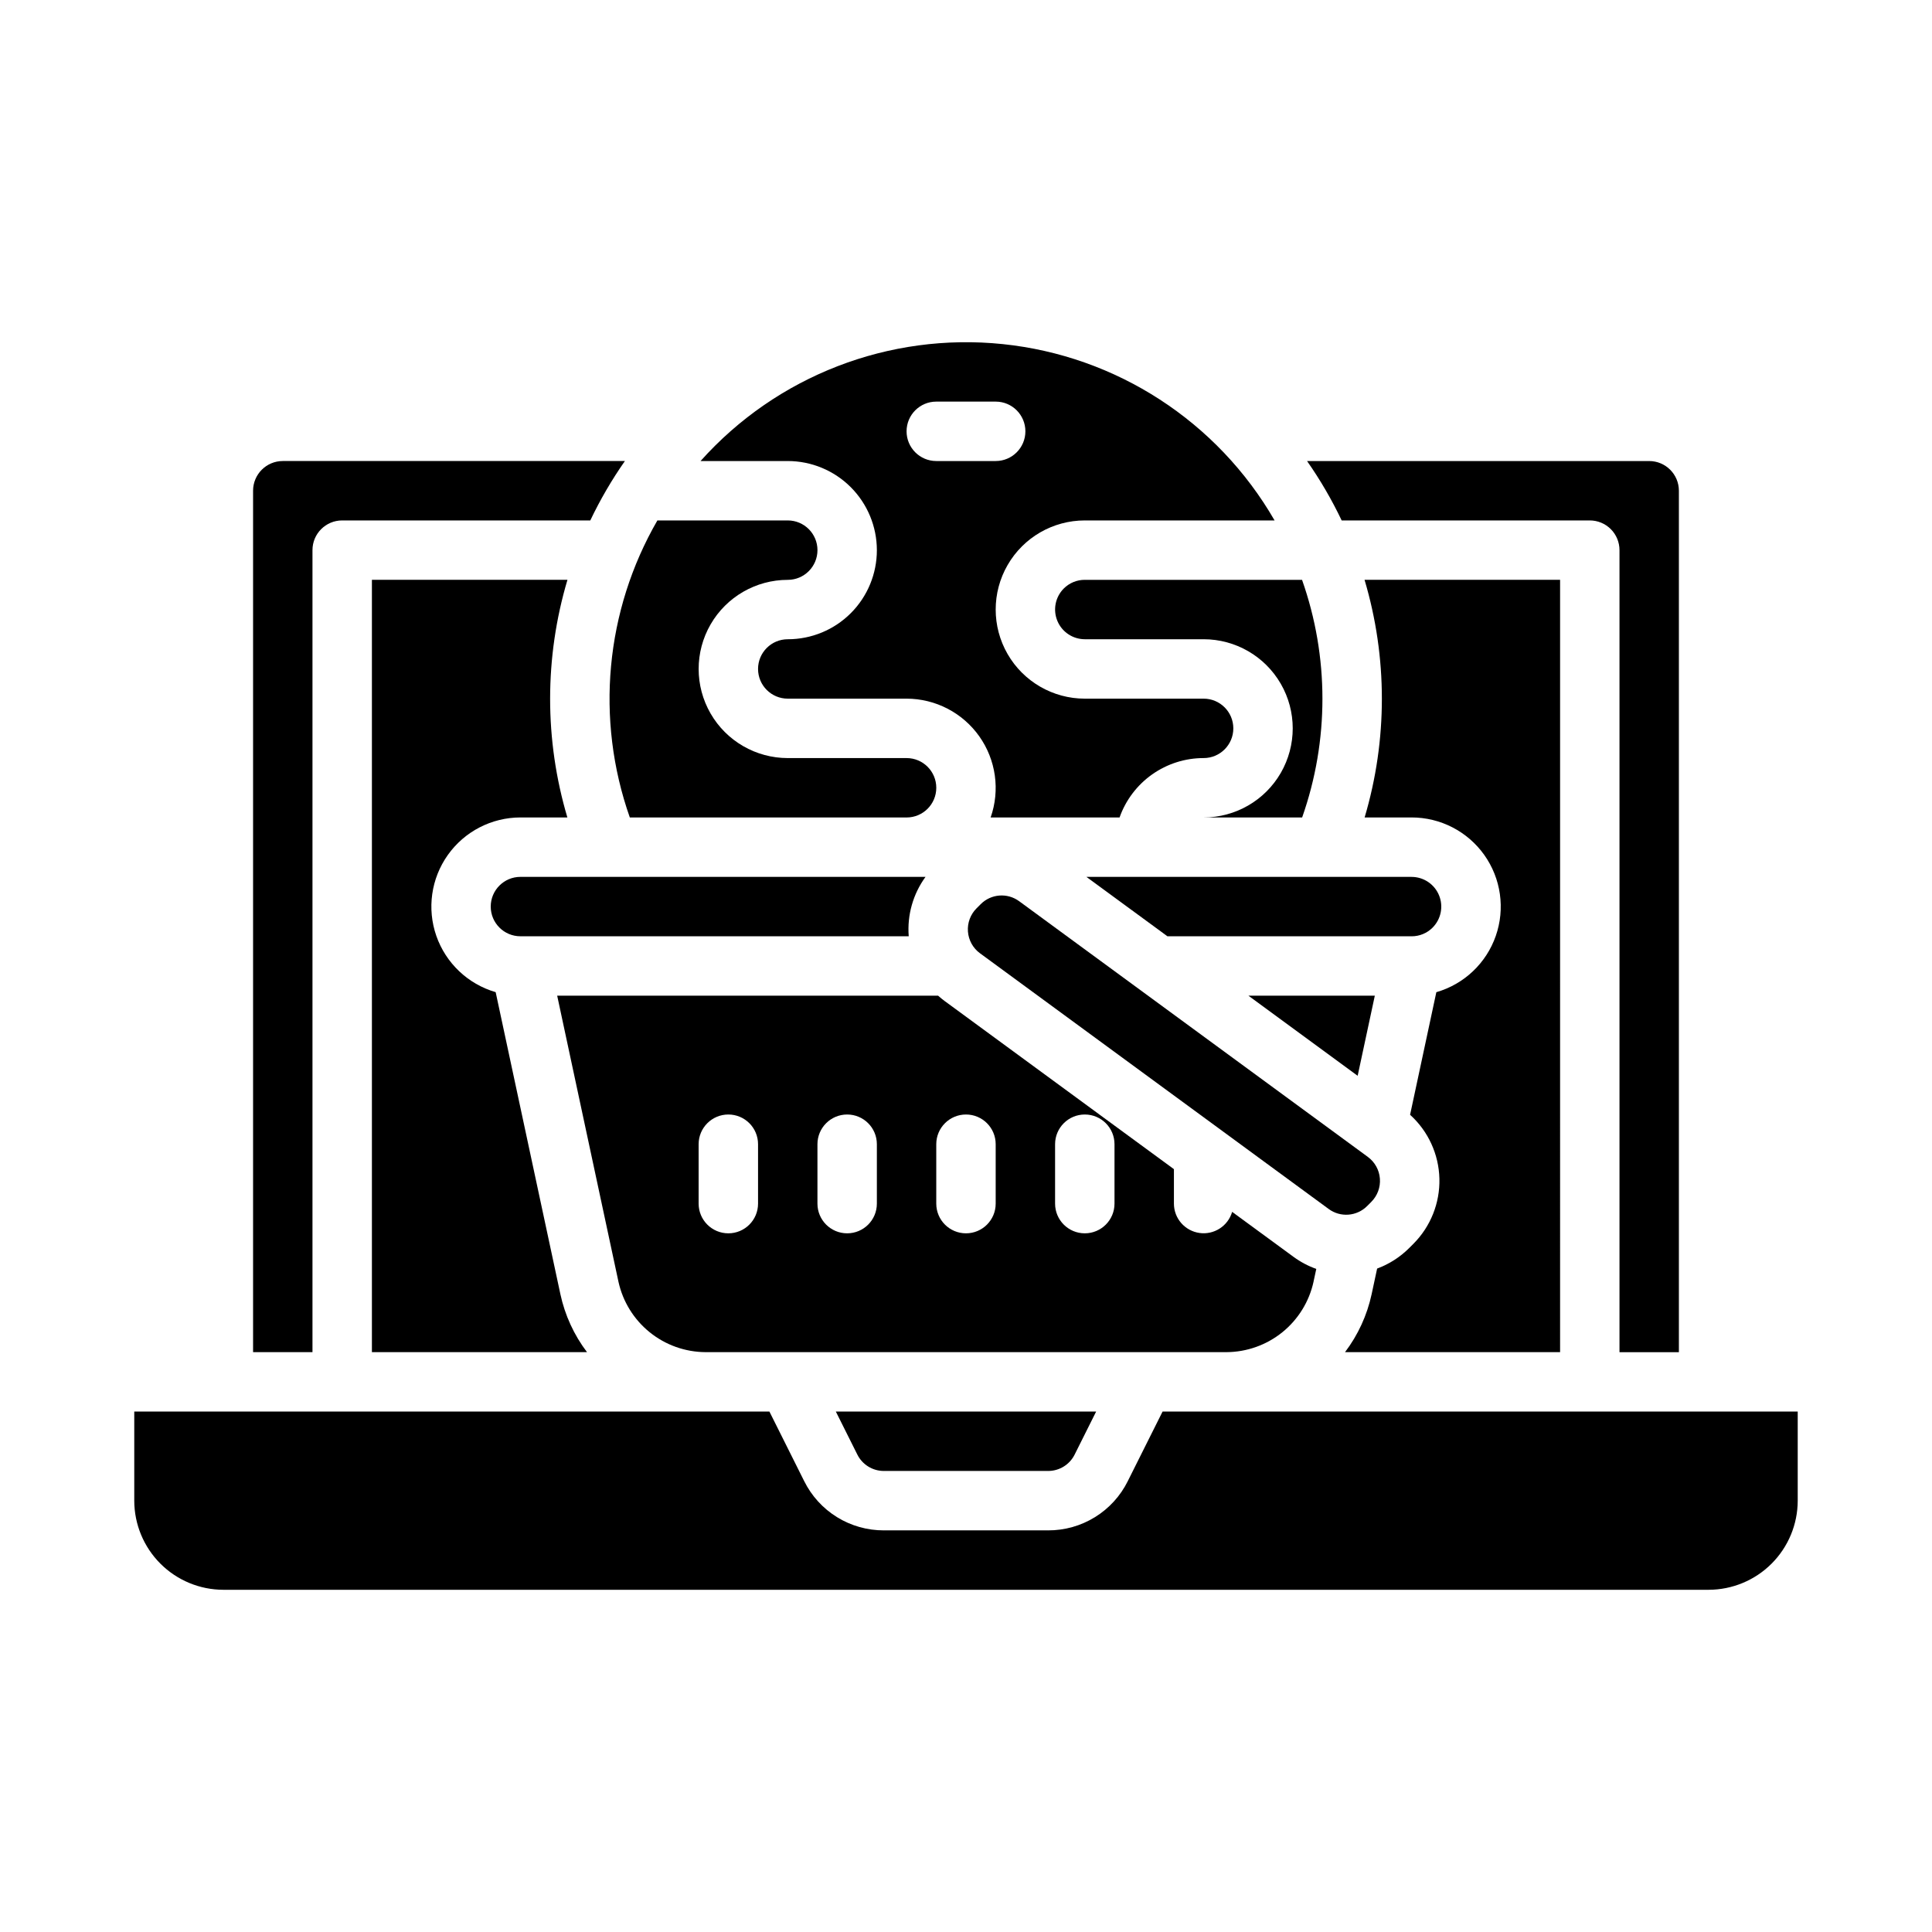 <?xml version="1.0" encoding="UTF-8"?>
<!-- Uploaded to: ICON Repo, www.svgrepo.com, Generator: ICON Repo Mixer Tools -->
<svg fill="#000000" width="800px" height="800px" version="1.1" viewBox="144 144 512 512" xmlns="http://www.w3.org/2000/svg">
 <g>
  <path d="m310.91 360.64h73.344c4.348 0 7.871-3.523 7.871-7.871s-3.523-7.871-7.871-7.871h-31.488c-8.438 0-16.234-4.5-20.453-11.809-4.219-7.305-4.219-16.309 0-23.617 4.219-7.305 12.016-11.805 20.453-11.805 4.348 0 7.871-3.527 7.871-7.875 0-4.348-3.523-7.871-7.871-7.871h-34.551c-13.816 23.914-16.484 52.672-7.305 78.719z"/>
  <path d="m565.31 281.92c2.086 0 4.09 0.828 5.566 2.305 1.477 1.477 2.305 3.481 2.305 5.566v212.55h15.742v-228.29c-0.004-4.348-3.523-7.867-7.871-7.871h-90.668c3.488 4.984 6.555 10.25 9.172 15.742z"/>
  <path d="m492.1 483.66 0.727-3.383c-2.156-0.77-4.191-1.852-6.039-3.203l-16.258-11.918c-1.094 3.758-4.785 6.141-8.66 5.594-3.875-0.551-6.762-3.863-6.769-7.777v-9.133l-60.707-44.516c-0.621-0.457-1.215-0.945-1.785-1.457h-100.95l16.234 75.789c1.152 5.277 4.07 10 8.27 13.395 4.195 3.394 9.426 5.258 14.828 5.281h138.02c5.398-0.023 10.629-1.887 14.828-5.277 4.195-3.394 7.113-8.121 8.266-13.395zm-147.21-20.688c0 4.348-3.523 7.871-7.871 7.871-4.348 0-7.875-3.523-7.875-7.871v-15.746c0-4.348 3.527-7.871 7.875-7.871 4.348 0 7.871 3.523 7.871 7.871zm31.488 0c0 4.348-3.523 7.871-7.871 7.871-4.348 0-7.875-3.523-7.875-7.871v-15.746c0-4.348 3.527-7.871 7.875-7.871 4.348 0 7.871 3.523 7.871 7.871zm31.488 0c0 4.348-3.523 7.871-7.871 7.871s-7.875-3.523-7.875-7.871v-15.746c0-4.348 3.527-7.871 7.875-7.871s7.871 3.523 7.871 7.871zm31.488 0c0 4.348-3.523 7.871-7.871 7.871-4.348 0-7.875-3.523-7.875-7.871v-15.746c0-4.348 3.527-7.871 7.875-7.871 4.348 0 7.871 3.523 7.871 7.871z"/>
  <path d="m378.24 533.82h43.516-0.004c2.988 0.008 5.719-1.68 7.043-4.352l5.695-11.395h-68.988l5.695 11.391c1.324 2.676 4.059 4.363 7.043 4.356z"/>
  <path d="m242.56 297.66v204.67h57c-3.449-4.547-5.856-9.797-7.055-15.375l-17.148-80.023c-7.344-2.133-13.203-7.688-15.723-14.906-2.516-7.219-1.383-15.211 3.043-21.445 4.426-6.238 11.598-9.941 19.242-9.949h12.441c-6.102-20.547-6.094-42.43 0.023-62.973z"/>
  <path d="m557.44 297.66h-51.82c6.113 20.543 6.121 42.426 0.02 62.973h12.441c7.656-0.004 14.836 3.699 19.27 9.941 4.434 6.238 5.566 14.238 3.043 21.465-2.523 7.227-8.395 12.781-15.75 14.902l-6.957 32.488c4.801 4.34 7.606 10.457 7.769 16.922 0.16 6.465-2.336 12.715-6.906 17.289l-1.09 1.09c-2.41 2.41-5.312 4.269-8.508 5.457l-1.453 6.773c-1.199 5.578-3.606 10.824-7.055 15.371h56.996z"/>
  <path d="m508.34 407.87h-33.488l28.941 21.223z"/>
  <path d="m506.32 463.6 1.09-1.09h-0.004c1.625-1.625 2.457-3.875 2.281-6.164-0.172-2.293-1.34-4.391-3.191-5.75l-92.391-67.754c-3.125-2.312-7.481-1.98-10.219 0.785l-1.09 1.09c-1.625 1.621-2.457 3.875-2.281 6.164 0.176 2.289 1.34 4.391 3.191 5.746l92.391 67.754c3.129 2.316 7.481 1.984 10.223-0.781z"/>
  <path d="m425.9 299.97c-2.242 2.258-2.906 5.641-1.684 8.578 1.219 2.938 4.086 4.852 7.269 4.856h31.488c8.434 0 16.23 4.5 20.449 11.809 4.219 7.305 4.219 16.309 0 23.617-4.219 7.305-12.016 11.805-20.449 11.805h26.109c7.18-20.379 7.168-42.602-0.027-62.973h-57.57c-2.098-0.008-4.106 0.824-5.586 2.309z"/>
  <path d="m523.66 389.82c2.242-2.258 2.91-5.641 1.688-8.578-1.219-2.938-4.086-4.852-7.269-4.856h-86.16l21.469 15.742h64.691c2.094 0.008 4.106-0.824 5.582-2.309z"/>
  <path d="m281.92 376.38c-4.348 0-7.871 3.523-7.871 7.871s3.523 7.871 7.871 7.871h102.9v-0.043 0.004c-0.434-5.598 1.148-11.168 4.453-15.703z"/>
  <path d="m203.2 565.31h393.6c6.258-0.008 12.262-2.5 16.688-6.926 4.43-4.43 6.918-10.43 6.926-16.691v-23.617h-168.32l-9.219 18.434h0.004c-1.949 3.934-4.961 7.238-8.695 9.547s-8.039 3.523-12.43 3.508h-43.512c-4.391 0.016-8.695-1.199-12.43-3.508s-6.746-5.613-8.695-9.547l-9.215-18.434h-168.32v23.617c0.008 6.262 2.496 12.262 6.926 16.691 4.426 4.426 10.43 6.918 16.691 6.926z"/>
  <path d="m226.81 289.79c0-4.348 3.527-7.871 7.875-7.871h65.754-0.004c2.617-5.492 5.684-10.758 9.172-15.742h-90.668c-4.344 0.004-7.867 3.523-7.871 7.871v228.29h15.742z"/>
  <path d="m376.38 289.79c0.004 6.266-2.481 12.277-6.91 16.707-4.43 4.43-10.441 6.914-16.707 6.91-4.348 0-7.871 3.523-7.871 7.871s3.523 7.871 7.871 7.871h31.488c7.664 0.012 14.848 3.734 19.273 9.988 4.426 6.258 5.547 14.273 3.004 21.5h34.168c1.629-4.606 4.644-8.594 8.633-11.41 3.992-2.82 8.758-4.336 13.645-4.332 4.348 0 7.871-3.523 7.871-7.871 0-4.348-3.523-7.875-7.871-7.875h-31.488c-8.438 0-16.234-4.5-20.453-11.805-4.219-7.309-4.219-16.312 0-23.617 4.219-7.309 12.016-11.809 20.453-11.809h50.297-0.004c-15.125-26.23-41.922-43.613-72.043-46.73-30.117-3.117-59.906 8.41-80.082 30.988h23.109c6.262 0.004 12.266 2.496 16.691 6.922 4.426 4.43 6.918 10.43 6.926 16.691zm15.742-39.359h15.746c4.348 0 7.871 3.523 7.871 7.871 0 4.348-3.523 7.875-7.871 7.875h-15.746c-4.348 0-7.871-3.527-7.871-7.875 0-4.348 3.523-7.871 7.871-7.871z"/>
 </g>
</svg>